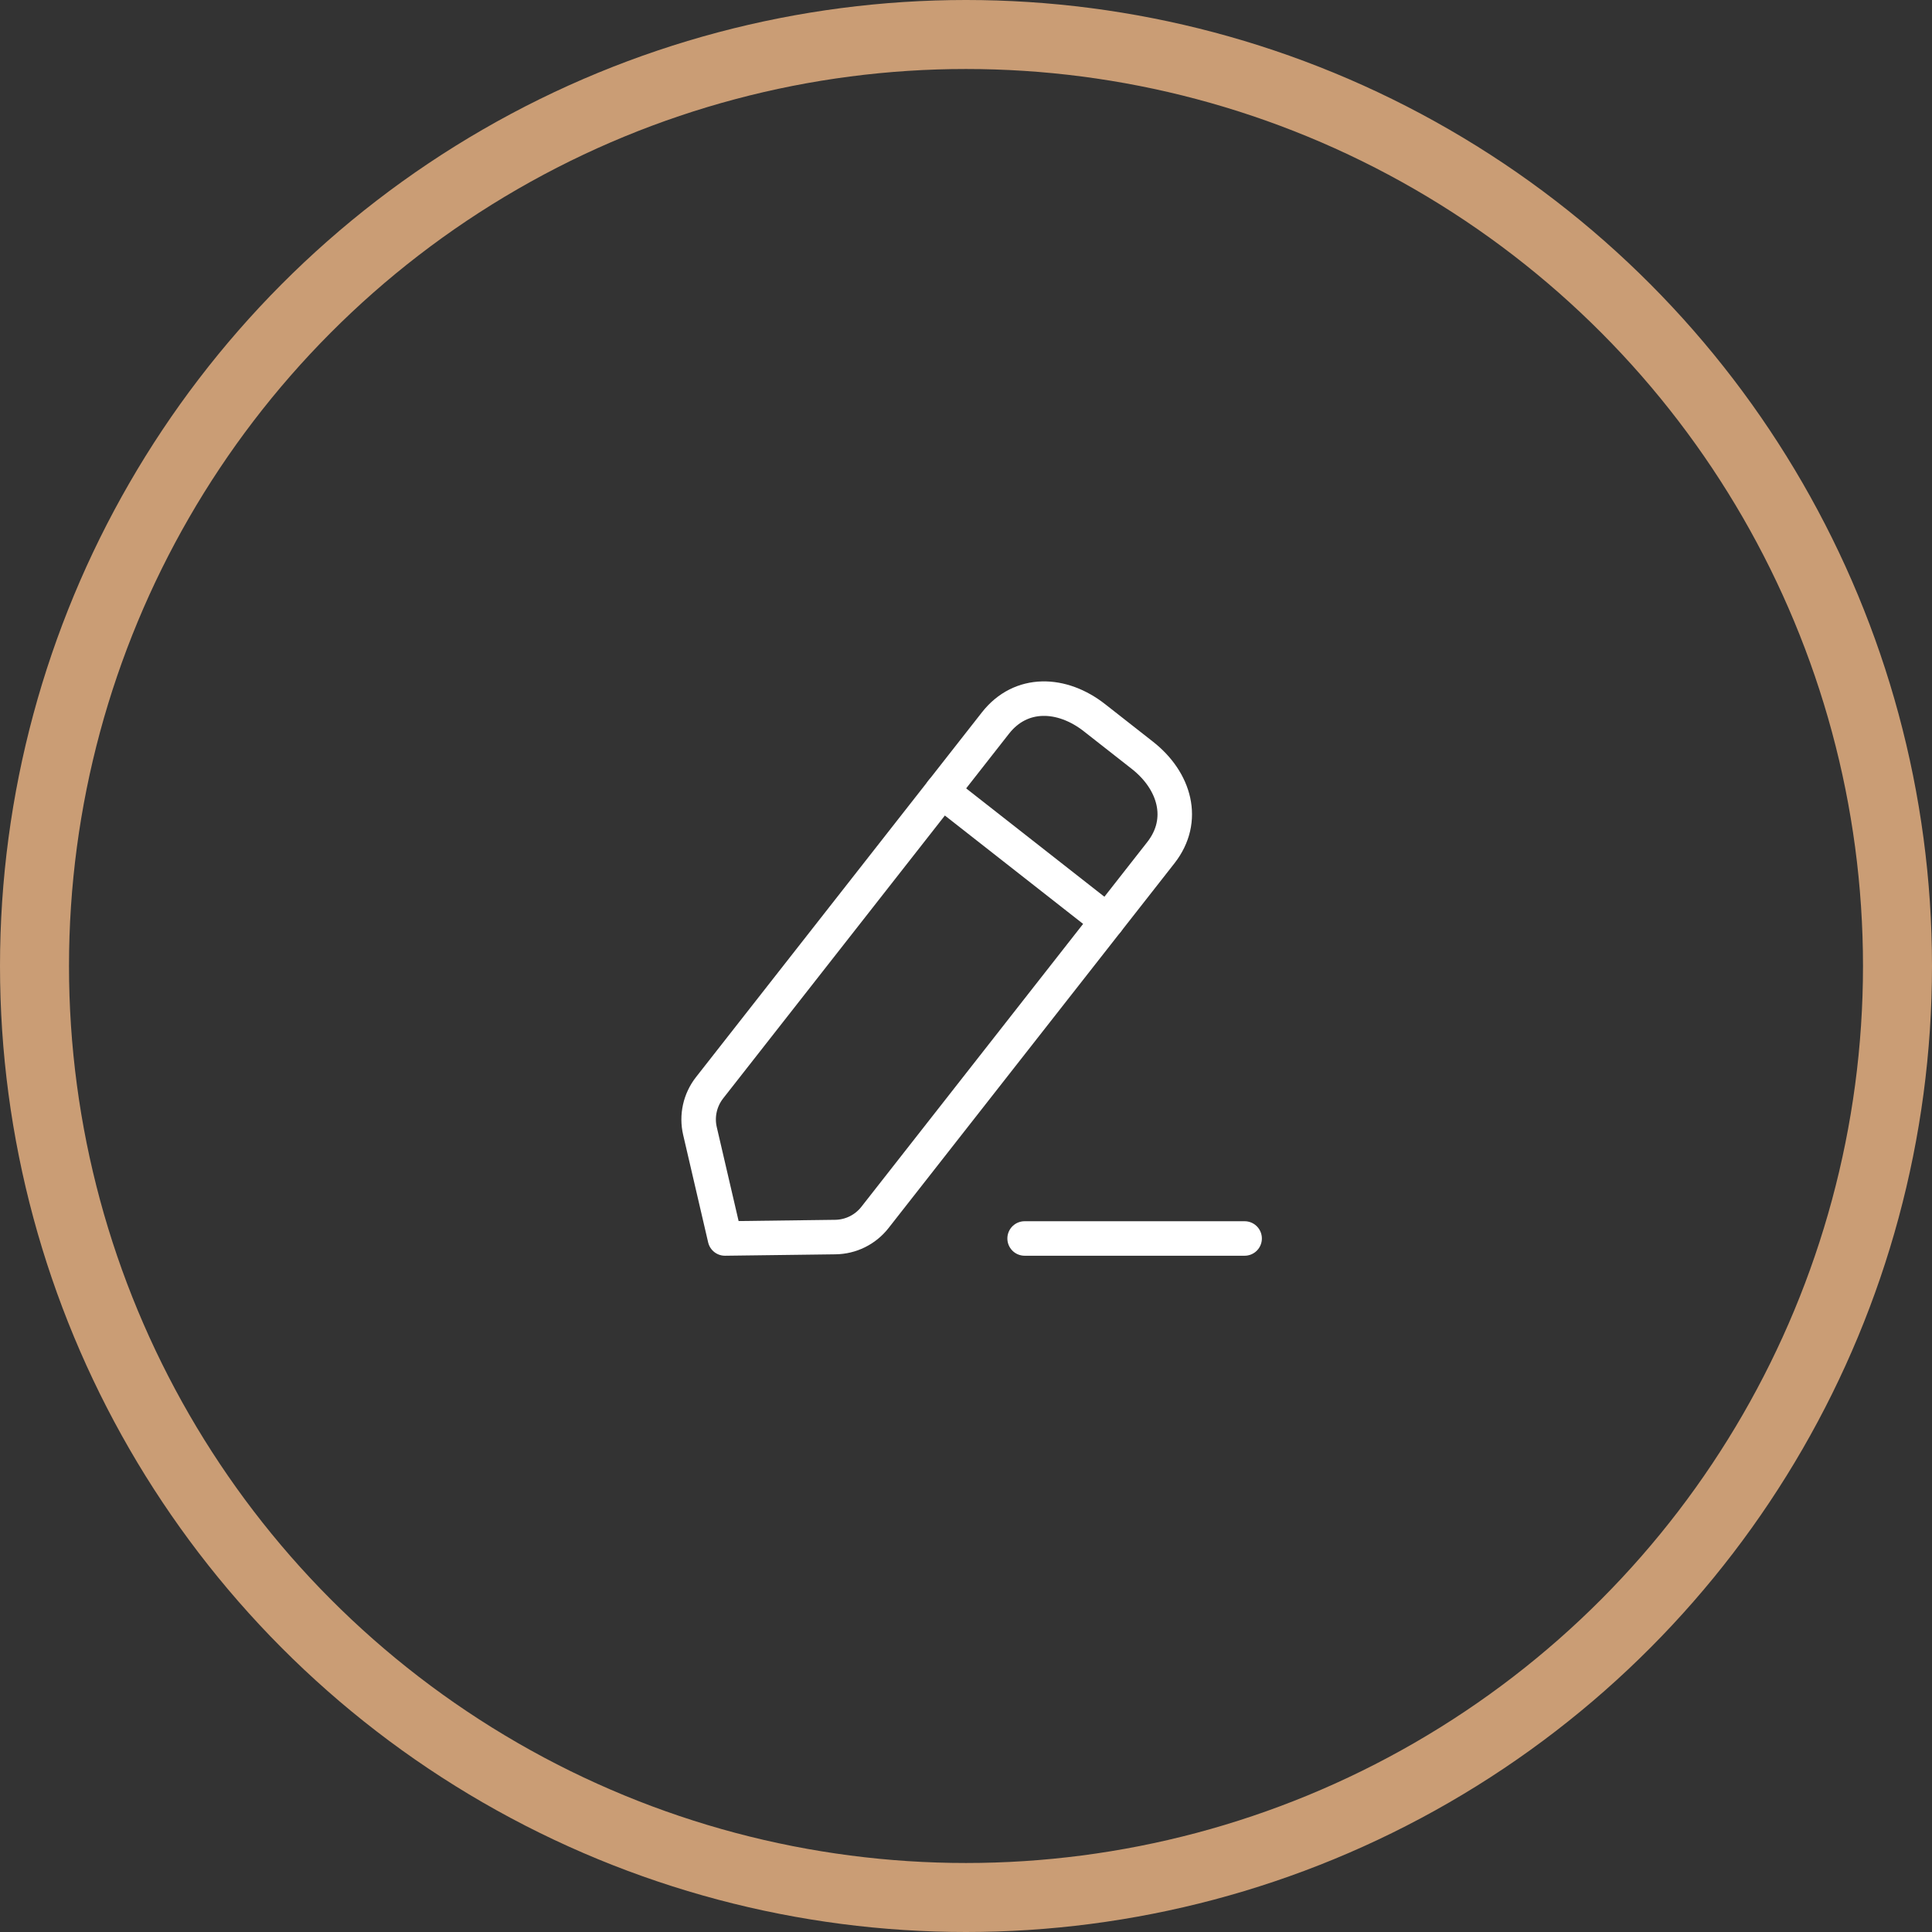 <?xml version="1.0" encoding="UTF-8"?> <svg xmlns="http://www.w3.org/2000/svg" width="56" height="56" viewBox="0 0 56 56" fill="none"><rect x="0" y="0" width="56" height="56" fill="#333333" stroke="none"/> <path d="M29.699 35.898H36.076" stroke="white" stroke-linecap="round" stroke-linejoin="round"></path> <path fill-rule="evenodd" clip-rule="evenodd" d="M28.855 20.956C29.592 20.017 30.783 20.066 31.723 20.803L33.113 21.893C34.053 22.63 34.386 23.773 33.649 24.714L25.36 35.289C25.083 35.643 24.66 35.852 24.21 35.857L21.013 35.898L20.289 32.783C20.187 32.346 20.289 31.886 20.566 31.531L28.855 20.956Z" stroke="white" stroke-linecap="round" stroke-linejoin="round"></path> <path d="M27.302 22.936L32.096 26.694" stroke="white" stroke-linecap="round" stroke-linejoin="round"></path> <circle cx="28" cy="28" r="27" stroke="#CA9D75" stroke-width="2"></circle> </svg> 